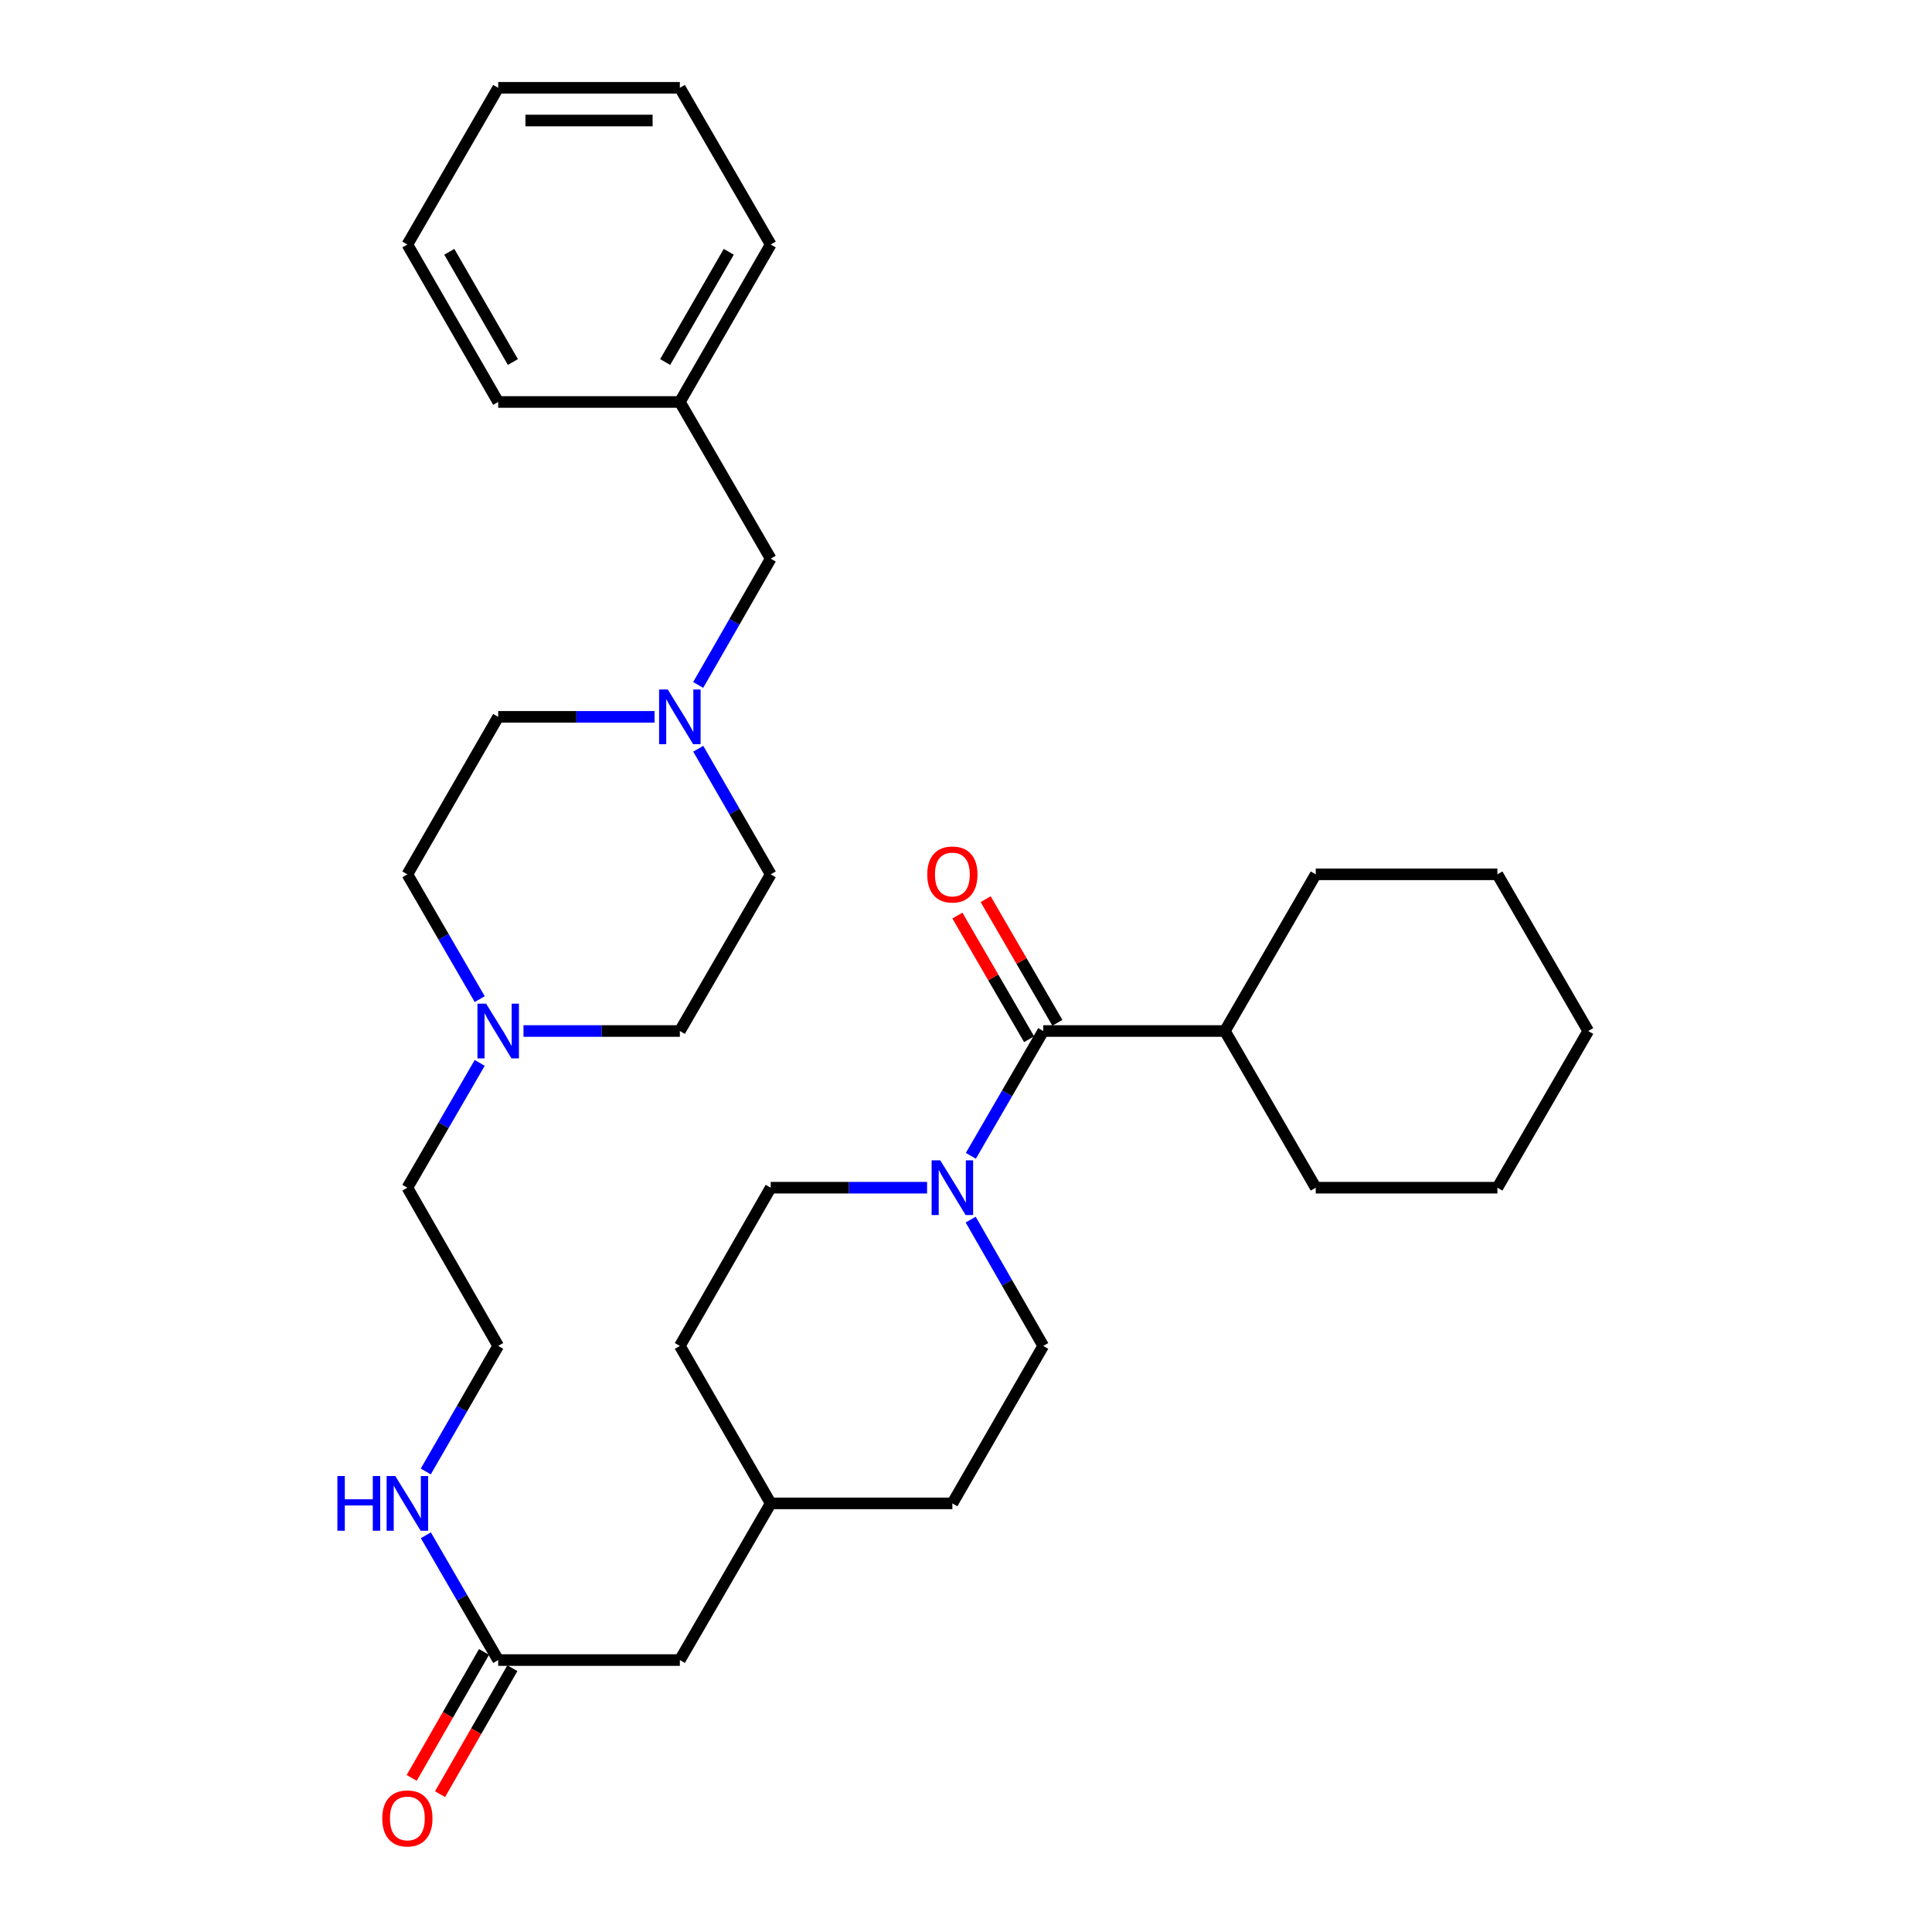 <?xml version='1.0' encoding='iso-8859-1'?>
<svg version='1.1' baseProfile='full'
              xmlns='http://www.w3.org/2000/svg'
                      xmlns:rdkit='http://www.rdkit.org/xml'
                      xmlns:xlink='http://www.w3.org/1999/xlink'
                  xml:space='preserve'
width='1000px' height='1000px' viewBox='0 0 1000 1000'>
<!-- END OF HEADER -->
<rect style='opacity:1.0;fill:#FFFFFF;stroke:none' width='1000' height='1000' x='0' y='0'> </rect>
<path class='bond-0' d='M 539.976,533.65 L 521.245,565.949' style='fill:none;fill-rule:evenodd;stroke:#000000;stroke-width:6px;stroke-linecap:butt;stroke-linejoin:miter;stroke-opacity:1' />
<path class='bond-0' d='M 521.245,565.949 L 502.515,598.248' style='fill:none;fill-rule:evenodd;stroke:#0000FF;stroke-width:6px;stroke-linecap:butt;stroke-linejoin:miter;stroke-opacity:1' />
<path class='bond-4' d='M 547.293,529.407 L 528.737,497.408' style='fill:none;fill-rule:evenodd;stroke:#000000;stroke-width:6px;stroke-linecap:butt;stroke-linejoin:miter;stroke-opacity:1' />
<path class='bond-4' d='M 528.737,497.408 L 510.181,465.409' style='fill:none;fill-rule:evenodd;stroke:#FF0000;stroke-width:6px;stroke-linecap:butt;stroke-linejoin:miter;stroke-opacity:1' />
<path class='bond-4' d='M 532.658,537.894 L 514.102,505.895' style='fill:none;fill-rule:evenodd;stroke:#000000;stroke-width:6px;stroke-linecap:butt;stroke-linejoin:miter;stroke-opacity:1' />
<path class='bond-4' d='M 514.102,505.895 L 495.546,473.896' style='fill:none;fill-rule:evenodd;stroke:#FF0000;stroke-width:6px;stroke-linecap:butt;stroke-linejoin:miter;stroke-opacity:1' />
<path class='bond-7' d='M 539.976,533.65 L 634,533.65' style='fill:none;fill-rule:evenodd;stroke:#000000;stroke-width:6px;stroke-linecap:butt;stroke-linejoin:miter;stroke-opacity:1' />
<path class='bond-5' d='M 479.854,614.752 L 439.387,614.752' style='fill:none;fill-rule:evenodd;stroke:#0000FF;stroke-width:6px;stroke-linecap:butt;stroke-linejoin:miter;stroke-opacity:1' />
<path class='bond-5' d='M 439.387,614.752 L 398.92,614.752' style='fill:none;fill-rule:evenodd;stroke:#000000;stroke-width:6px;stroke-linecap:butt;stroke-linejoin:miter;stroke-opacity:1' />
<path class='bond-6' d='M 502.433,631.272 L 521.204,663.957' style='fill:none;fill-rule:evenodd;stroke:#0000FF;stroke-width:6px;stroke-linecap:butt;stroke-linejoin:miter;stroke-opacity:1' />
<path class='bond-6' d='M 521.204,663.957 L 539.976,696.642' style='fill:none;fill-rule:evenodd;stroke:#000000;stroke-width:6px;stroke-linecap:butt;stroke-linejoin:miter;stroke-opacity:1' />
<path class='bond-1' d='M 361.417,387.556 L 380.169,420.053' style='fill:none;fill-rule:evenodd;stroke:#0000FF;stroke-width:6px;stroke-linecap:butt;stroke-linejoin:miter;stroke-opacity:1' />
<path class='bond-1' d='M 380.169,420.053 L 398.92,452.549' style='fill:none;fill-rule:evenodd;stroke:#000000;stroke-width:6px;stroke-linecap:butt;stroke-linejoin:miter;stroke-opacity:1' />
<path class='bond-9' d='M 361.378,354.523 L 380.149,321.843' style='fill:none;fill-rule:evenodd;stroke:#0000FF;stroke-width:6px;stroke-linecap:butt;stroke-linejoin:miter;stroke-opacity:1' />
<path class='bond-9' d='M 380.149,321.843 L 398.92,289.162' style='fill:none;fill-rule:evenodd;stroke:#000000;stroke-width:6px;stroke-linecap:butt;stroke-linejoin:miter;stroke-opacity:1' />
<path class='bond-34' d='M 338.799,371.044 L 298.332,371.044' style='fill:none;fill-rule:evenodd;stroke:#0000FF;stroke-width:6px;stroke-linecap:butt;stroke-linejoin:miter;stroke-opacity:1' />
<path class='bond-34' d='M 298.332,371.044 L 257.865,371.044' style='fill:none;fill-rule:evenodd;stroke:#000000;stroke-width:6px;stroke-linecap:butt;stroke-linejoin:miter;stroke-opacity:1' />
<path class='bond-2' d='M 248.298,550.154 L 229.575,582.453' style='fill:none;fill-rule:evenodd;stroke:#0000FF;stroke-width:6px;stroke-linecap:butt;stroke-linejoin:miter;stroke-opacity:1' />
<path class='bond-2' d='M 229.575,582.453 L 210.853,614.752' style='fill:none;fill-rule:evenodd;stroke:#000000;stroke-width:6px;stroke-linecap:butt;stroke-linejoin:miter;stroke-opacity:1' />
<path class='bond-14' d='M 248.298,517.147 L 229.575,484.848' style='fill:none;fill-rule:evenodd;stroke:#0000FF;stroke-width:6px;stroke-linecap:butt;stroke-linejoin:miter;stroke-opacity:1' />
<path class='bond-14' d='M 229.575,484.848 L 210.853,452.549' style='fill:none;fill-rule:evenodd;stroke:#000000;stroke-width:6px;stroke-linecap:butt;stroke-linejoin:miter;stroke-opacity:1' />
<path class='bond-15' d='M 270.955,533.65 L 311.422,533.65' style='fill:none;fill-rule:evenodd;stroke:#0000FF;stroke-width:6px;stroke-linecap:butt;stroke-linejoin:miter;stroke-opacity:1' />
<path class='bond-15' d='M 311.422,533.65 L 351.889,533.65' style='fill:none;fill-rule:evenodd;stroke:#000000;stroke-width:6px;stroke-linecap:butt;stroke-linejoin:miter;stroke-opacity:1' />
<path class='bond-3' d='M 257.865,859.249 L 351.889,859.249' style='fill:none;fill-rule:evenodd;stroke:#000000;stroke-width:6px;stroke-linecap:butt;stroke-linejoin:miter;stroke-opacity:1' />
<path class='bond-8' d='M 250.529,855.037 L 231.812,887.637' style='fill:none;fill-rule:evenodd;stroke:#000000;stroke-width:6px;stroke-linecap:butt;stroke-linejoin:miter;stroke-opacity:1' />
<path class='bond-8' d='M 231.812,887.637 L 213.094,920.238' style='fill:none;fill-rule:evenodd;stroke:#FF0000;stroke-width:6px;stroke-linecap:butt;stroke-linejoin:miter;stroke-opacity:1' />
<path class='bond-8' d='M 265.2,863.461 L 246.483,896.061' style='fill:none;fill-rule:evenodd;stroke:#000000;stroke-width:6px;stroke-linecap:butt;stroke-linejoin:miter;stroke-opacity:1' />
<path class='bond-8' d='M 246.483,896.061 L 227.765,928.662' style='fill:none;fill-rule:evenodd;stroke:#FF0000;stroke-width:6px;stroke-linecap:butt;stroke-linejoin:miter;stroke-opacity:1' />
<path class='bond-10' d='M 257.865,859.249 L 239.142,826.95' style='fill:none;fill-rule:evenodd;stroke:#000000;stroke-width:6px;stroke-linecap:butt;stroke-linejoin:miter;stroke-opacity:1' />
<path class='bond-10' d='M 239.142,826.95 L 220.419,794.651' style='fill:none;fill-rule:evenodd;stroke:#0000FF;stroke-width:6px;stroke-linecap:butt;stroke-linejoin:miter;stroke-opacity:1' />
<path class='bond-16' d='M 398.92,614.752 L 351.889,696.642' style='fill:none;fill-rule:evenodd;stroke:#000000;stroke-width:6px;stroke-linecap:butt;stroke-linejoin:miter;stroke-opacity:1' />
<path class='bond-17' d='M 539.976,696.642 L 492.945,778.148' style='fill:none;fill-rule:evenodd;stroke:#000000;stroke-width:6px;stroke-linecap:butt;stroke-linejoin:miter;stroke-opacity:1' />
<path class='bond-22' d='M 634,533.65 L 681.031,614.752' style='fill:none;fill-rule:evenodd;stroke:#000000;stroke-width:6px;stroke-linecap:butt;stroke-linejoin:miter;stroke-opacity:1' />
<path class='bond-23' d='M 634,533.65 L 681.031,452.549' style='fill:none;fill-rule:evenodd;stroke:#000000;stroke-width:6px;stroke-linecap:butt;stroke-linejoin:miter;stroke-opacity:1' />
<path class='bond-19' d='M 398.92,289.162 L 351.889,208.061' style='fill:none;fill-rule:evenodd;stroke:#000000;stroke-width:6px;stroke-linecap:butt;stroke-linejoin:miter;stroke-opacity:1' />
<path class='bond-20' d='M 220.377,761.635 L 239.121,729.139' style='fill:none;fill-rule:evenodd;stroke:#0000FF;stroke-width:6px;stroke-linecap:butt;stroke-linejoin:miter;stroke-opacity:1' />
<path class='bond-20' d='M 239.121,729.139 L 257.865,696.642' style='fill:none;fill-rule:evenodd;stroke:#000000;stroke-width:6px;stroke-linecap:butt;stroke-linejoin:miter;stroke-opacity:1' />
<path class='bond-11' d='M 351.889,859.249 L 398.92,778.148' style='fill:none;fill-rule:evenodd;stroke:#000000;stroke-width:6px;stroke-linecap:butt;stroke-linejoin:miter;stroke-opacity:1' />
<path class='bond-12' d='M 398.92,452.549 L 351.889,533.65' style='fill:none;fill-rule:evenodd;stroke:#000000;stroke-width:6px;stroke-linecap:butt;stroke-linejoin:miter;stroke-opacity:1' />
<path class='bond-13' d='M 257.865,371.044 L 210.853,452.549' style='fill:none;fill-rule:evenodd;stroke:#000000;stroke-width:6px;stroke-linecap:butt;stroke-linejoin:miter;stroke-opacity:1' />
<path class='bond-33' d='M 351.889,696.642 L 398.92,778.148' style='fill:none;fill-rule:evenodd;stroke:#000000;stroke-width:6px;stroke-linecap:butt;stroke-linejoin:miter;stroke-opacity:1' />
<path class='bond-18' d='M 492.945,778.148 L 398.92,778.148' style='fill:none;fill-rule:evenodd;stroke:#000000;stroke-width:6px;stroke-linecap:butt;stroke-linejoin:miter;stroke-opacity:1' />
<path class='bond-24' d='M 351.889,208.061 L 398.92,126.556' style='fill:none;fill-rule:evenodd;stroke:#000000;stroke-width:6px;stroke-linecap:butt;stroke-linejoin:miter;stroke-opacity:1' />
<path class='bond-24' d='M 344.291,187.38 L 377.212,130.326' style='fill:none;fill-rule:evenodd;stroke:#000000;stroke-width:6px;stroke-linecap:butt;stroke-linejoin:miter;stroke-opacity:1' />
<path class='bond-25' d='M 351.889,208.061 L 257.865,208.061' style='fill:none;fill-rule:evenodd;stroke:#000000;stroke-width:6px;stroke-linecap:butt;stroke-linejoin:miter;stroke-opacity:1' />
<path class='bond-21' d='M 257.865,696.642 L 210.853,614.752' style='fill:none;fill-rule:evenodd;stroke:#000000;stroke-width:6px;stroke-linecap:butt;stroke-linejoin:miter;stroke-opacity:1' />
<path class='bond-27' d='M 681.031,614.752 L 775.055,614.752' style='fill:none;fill-rule:evenodd;stroke:#000000;stroke-width:6px;stroke-linecap:butt;stroke-linejoin:miter;stroke-opacity:1' />
<path class='bond-26' d='M 681.031,452.549 L 775.055,452.549' style='fill:none;fill-rule:evenodd;stroke:#000000;stroke-width:6px;stroke-linecap:butt;stroke-linejoin:miter;stroke-opacity:1' />
<path class='bond-29' d='M 398.92,126.556 L 351.889,45.455' style='fill:none;fill-rule:evenodd;stroke:#000000;stroke-width:6px;stroke-linecap:butt;stroke-linejoin:miter;stroke-opacity:1' />
<path class='bond-28' d='M 257.865,208.061 L 210.853,126.556' style='fill:none;fill-rule:evenodd;stroke:#000000;stroke-width:6px;stroke-linecap:butt;stroke-linejoin:miter;stroke-opacity:1' />
<path class='bond-28' d='M 265.468,187.383 L 232.559,130.329' style='fill:none;fill-rule:evenodd;stroke:#000000;stroke-width:6px;stroke-linecap:butt;stroke-linejoin:miter;stroke-opacity:1' />
<path class='bond-30' d='M 775.055,452.549 L 822.068,533.65' style='fill:none;fill-rule:evenodd;stroke:#000000;stroke-width:6px;stroke-linecap:butt;stroke-linejoin:miter;stroke-opacity:1' />
<path class='bond-32' d='M 775.055,614.752 L 822.068,533.65' style='fill:none;fill-rule:evenodd;stroke:#000000;stroke-width:6px;stroke-linecap:butt;stroke-linejoin:miter;stroke-opacity:1' />
<path class='bond-31' d='M 210.853,126.556 L 257.865,45.455' style='fill:none;fill-rule:evenodd;stroke:#000000;stroke-width:6px;stroke-linecap:butt;stroke-linejoin:miter;stroke-opacity:1' />
<path class='bond-35' d='M 351.889,45.455 L 257.865,45.455' style='fill:none;fill-rule:evenodd;stroke:#000000;stroke-width:6px;stroke-linecap:butt;stroke-linejoin:miter;stroke-opacity:1' />
<path class='bond-35' d='M 337.786,62.372 L 271.968,62.372' style='fill:none;fill-rule:evenodd;stroke:#000000;stroke-width:6px;stroke-linecap:butt;stroke-linejoin:miter;stroke-opacity:1' />
<path  class='atom-1' d='M 486.685 600.592
L 495.965 615.592
Q 496.885 617.072, 498.365 619.752
Q 499.845 622.432, 499.925 622.592
L 499.925 600.592
L 503.685 600.592
L 503.685 628.912
L 499.805 628.912
L 489.845 612.512
Q 488.685 610.592, 487.445 608.392
Q 486.245 606.192, 485.885 605.512
L 485.885 628.912
L 482.205 628.912
L 482.205 600.592
L 486.685 600.592
' fill='#0000FF'/>
<path  class='atom-2' d='M 345.629 356.884
L 354.909 371.884
Q 355.829 373.364, 357.309 376.044
Q 358.789 378.724, 358.869 378.884
L 358.869 356.884
L 362.629 356.884
L 362.629 385.204
L 358.749 385.204
L 348.789 368.804
Q 347.629 366.884, 346.389 364.684
Q 345.189 362.484, 344.829 361.804
L 344.829 385.204
L 341.149 385.204
L 341.149 356.884
L 345.629 356.884
' fill='#0000FF'/>
<path  class='atom-3' d='M 251.605 519.49
L 260.885 534.49
Q 261.805 535.97, 263.285 538.65
Q 264.765 541.33, 264.845 541.49
L 264.845 519.49
L 268.605 519.49
L 268.605 547.81
L 264.725 547.81
L 254.765 531.41
Q 253.605 529.49, 252.365 527.29
Q 251.165 525.09, 250.805 524.41
L 250.805 547.81
L 247.125 547.81
L 247.125 519.49
L 251.605 519.49
' fill='#0000FF'/>
<path  class='atom-5' d='M 479.945 452.629
Q 479.945 445.829, 483.305 442.029
Q 486.665 438.229, 492.945 438.229
Q 499.225 438.229, 502.585 442.029
Q 505.945 445.829, 505.945 452.629
Q 505.945 459.509, 502.545 463.429
Q 499.145 467.309, 492.945 467.309
Q 486.705 467.309, 483.305 463.429
Q 479.945 459.549, 479.945 452.629
M 492.945 464.109
Q 497.265 464.109, 499.585 461.229
Q 501.945 458.309, 501.945 452.629
Q 501.945 447.069, 499.585 444.269
Q 497.265 441.429, 492.945 441.429
Q 488.625 441.429, 486.265 444.229
Q 483.945 447.029, 483.945 452.629
Q 483.945 458.349, 486.265 461.229
Q 488.625 464.109, 492.945 464.109
' fill='#FF0000'/>
<path  class='atom-9' d='M 197.853 941.21
Q 197.853 934.41, 201.213 930.61
Q 204.573 926.81, 210.853 926.81
Q 217.133 926.81, 220.493 930.61
Q 223.853 934.41, 223.853 941.21
Q 223.853 948.09, 220.453 952.01
Q 217.053 955.89, 210.853 955.89
Q 204.613 955.89, 201.213 952.01
Q 197.853 948.13, 197.853 941.21
M 210.853 952.69
Q 215.173 952.69, 217.493 949.81
Q 219.853 946.89, 219.853 941.21
Q 219.853 935.65, 217.493 932.85
Q 215.173 930.01, 210.853 930.01
Q 206.533 930.01, 204.173 932.81
Q 201.853 935.61, 201.853 941.21
Q 201.853 946.93, 204.173 949.81
Q 206.533 952.69, 210.853 952.69
' fill='#FF0000'/>
<path  class='atom-11' d='M 174.633 763.988
L 178.473 763.988
L 178.473 776.028
L 192.953 776.028
L 192.953 763.988
L 196.793 763.988
L 196.793 792.308
L 192.953 792.308
L 192.953 779.228
L 178.473 779.228
L 178.473 792.308
L 174.633 792.308
L 174.633 763.988
' fill='#0000FF'/>
<path  class='atom-11' d='M 204.593 763.988
L 213.873 778.988
Q 214.793 780.468, 216.273 783.148
Q 217.753 785.828, 217.833 785.988
L 217.833 763.988
L 221.593 763.988
L 221.593 792.308
L 217.713 792.308
L 207.753 775.908
Q 206.593 773.988, 205.353 771.788
Q 204.153 769.588, 203.793 768.908
L 203.793 792.308
L 200.113 792.308
L 200.113 763.988
L 204.593 763.988
' fill='#0000FF'/>
</svg>
